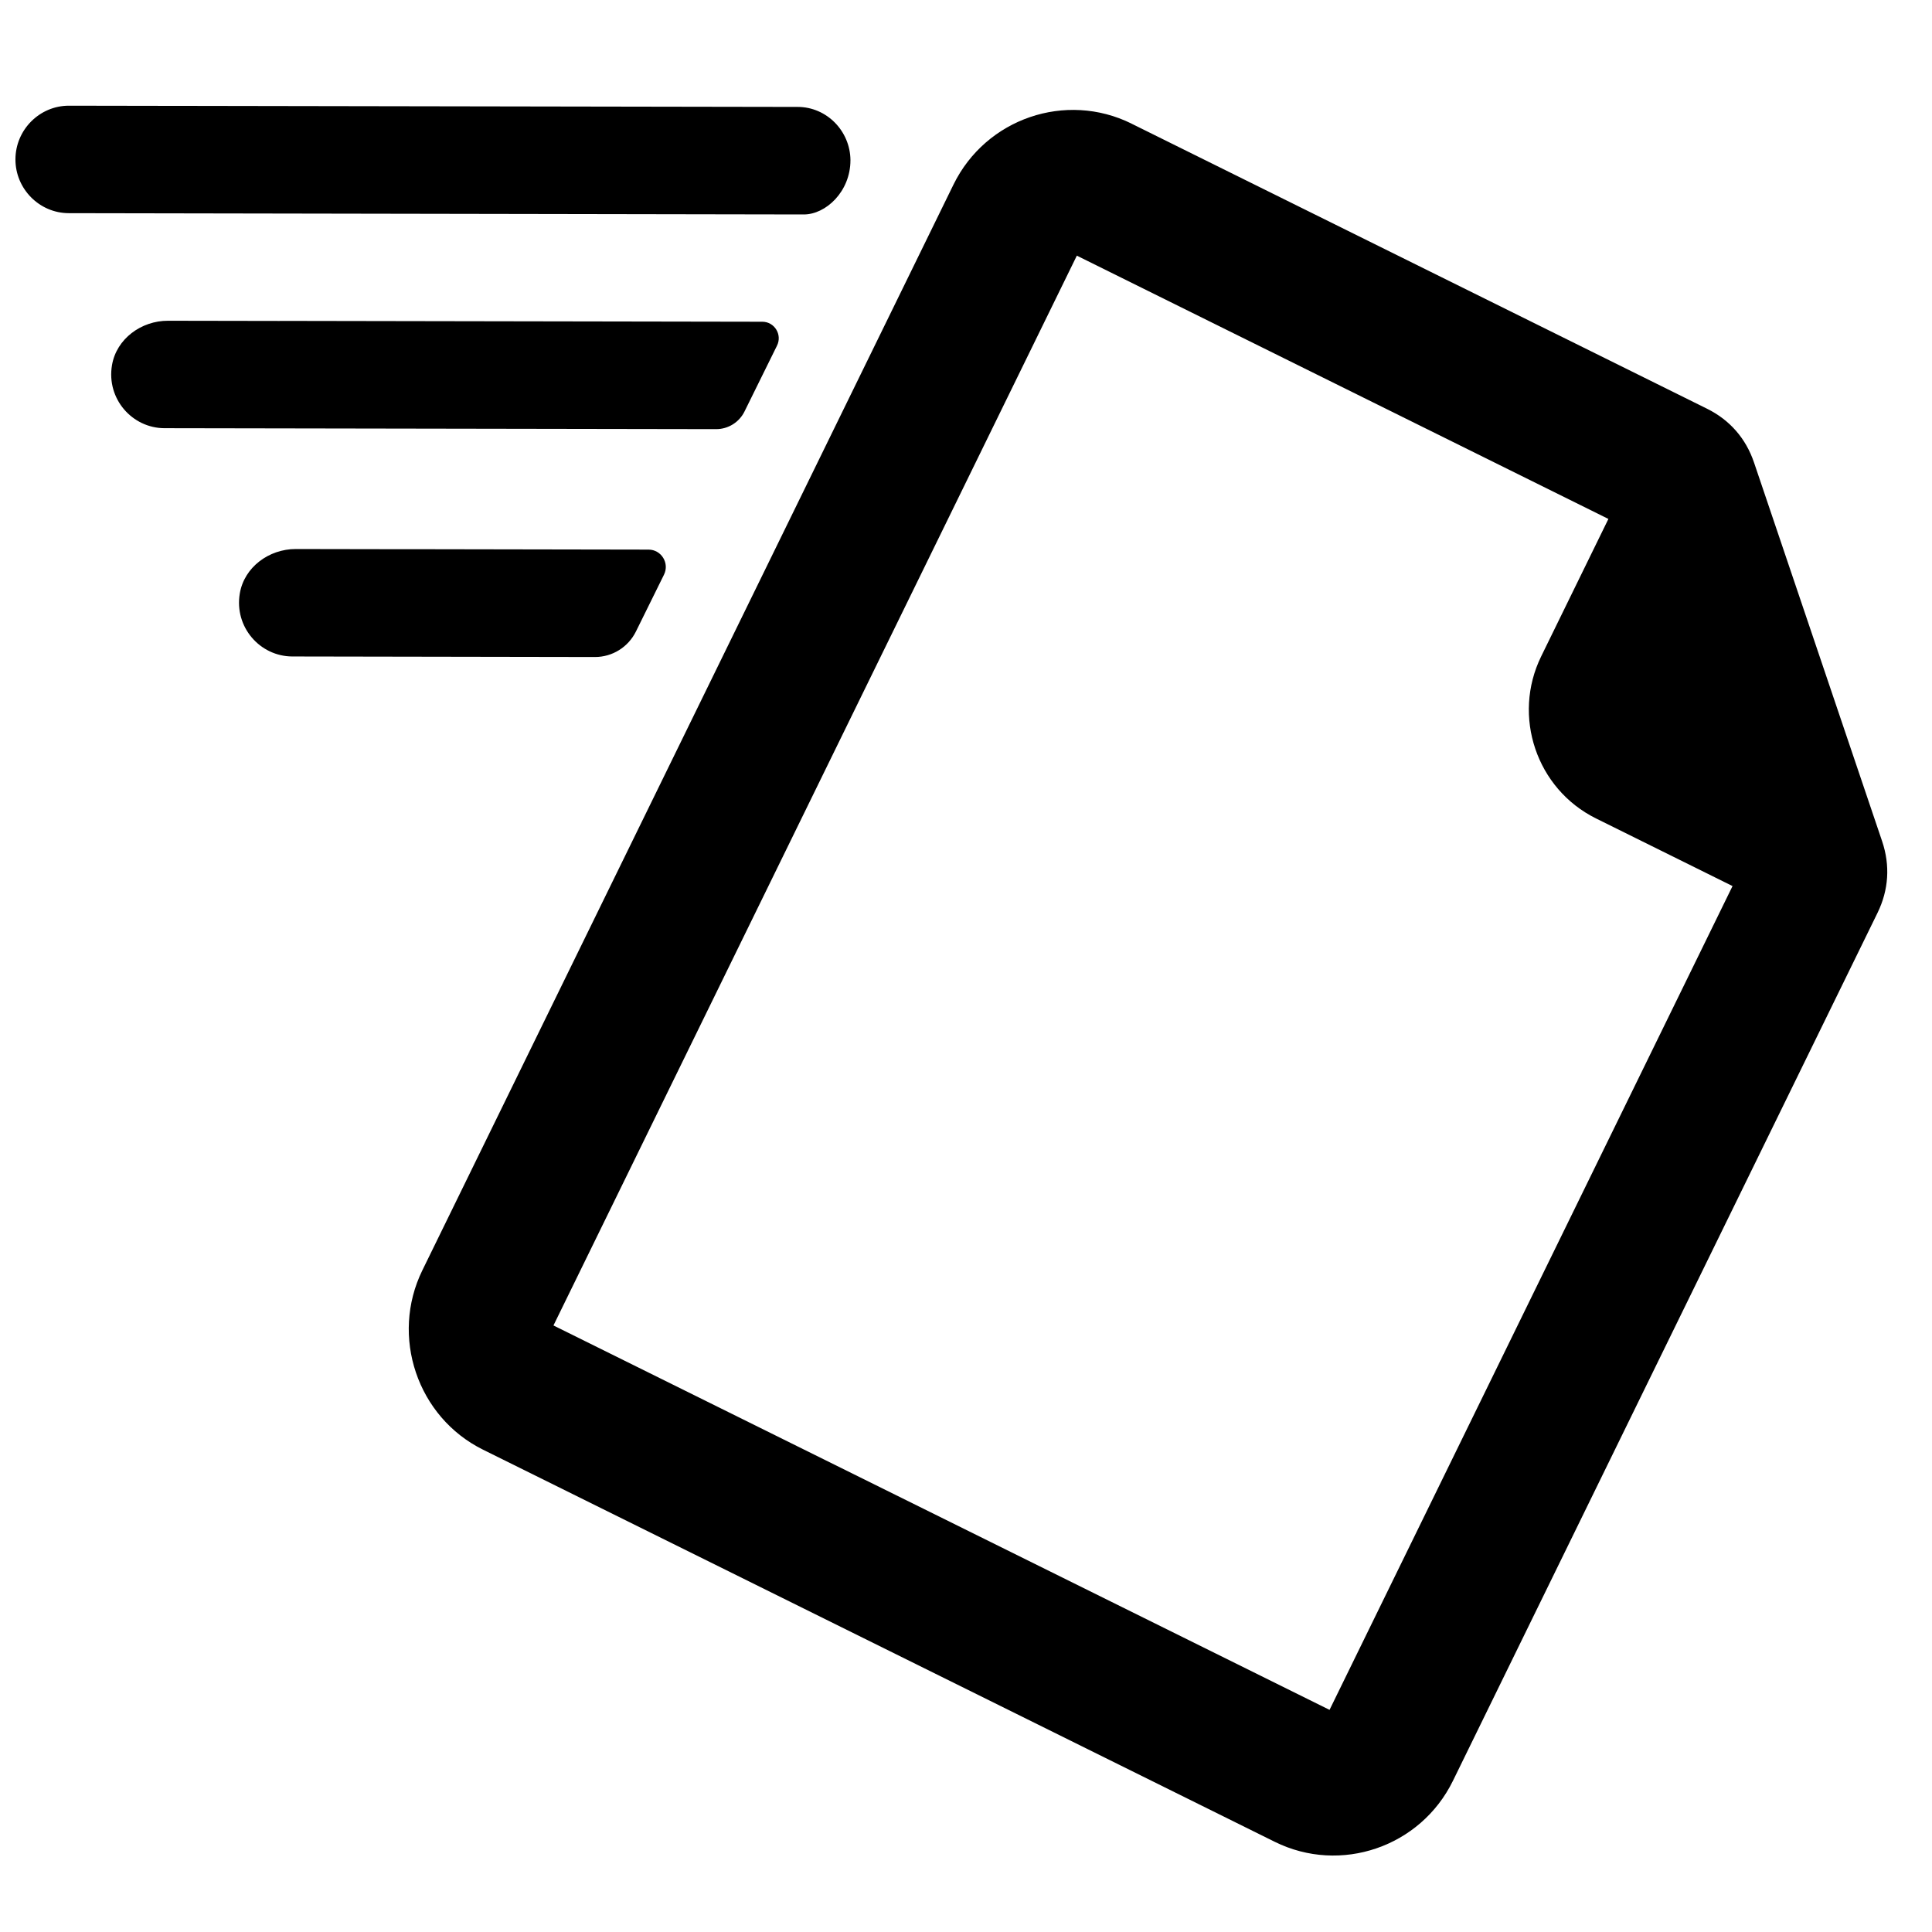<?xml version="1.0" encoding="UTF-8"?>
<!-- Uploaded to: ICON Repo, www.svgrepo.com, Generator: ICON Repo Mixer Tools -->
<svg width="800px" height="800px" version="1.1" viewBox="144 144 512 512" xmlns="http://www.w3.org/2000/svg">
 <defs>
  <clipPath id="a">
   <path d="m148.09 172h496.91v464h-496.91z"/>
  </clipPath>
 </defs>
 <g clip-path="url(#a)">
  <path d="m369.38 186.46c-0.062-7.769-6.312-14.113-13.969-14.125l-162.64-0.277c-0.016 0-0.035 0.004-0.043 0.004l-30.461-0.051c-7.781-0.012-14.156 6.383-14.176 14.215-0.012 7.828 6.344 14.246 14.125 14.266l194.8 0.34c5.82 0.012 12.359-6.051 12.359-14.352v0zm-151.23 42.59c-0.016 0-0.035 0.004-0.051 0.004l-29.594-0.051c-7.059-0.012-13.648 4.781-14.828 11.781-1.5 8.891 5.34 16.676 13.918 16.691l146.19 0.25c3.188 0.004 6.102-1.809 7.516-4.676l8.617-17.461c1.434-2.902-0.664-6.312-3.883-6.324l-127.89-0.223zm33.863 60.496c-0.016 0-0.035 0.004-0.043 0.004l-29.602-0.051c-7.059-0.012-13.645 4.781-14.82 11.785-1.496 8.891 5.348 16.668 13.918 16.688l80.199 0.141c4.609 0.012 8.816-2.617 10.867-6.766l7.43-15.047c1.508-3.051-0.699-6.641-4.086-6.648l-63.859-0.113zm351.13 89.27-36.191-17.926c-15.766-7.809-22.285-27.09-14.52-42.953l17.812-36.414-140.87-69.773-138.7 283.51 205.67 101.87 106.8-218.32zm-159.24-202.03 152.47 75.523c6.039 2.992 10.309 7.875 12.473 14.293l33.938 100.34c2.164 6.414 1.746 12.906-1.223 18.98l-112.51 230c-8.59 17.559-29.785 24.816-47.234 16.172l-209.82-103.92c-17.395-8.617-24.633-30.023-16.066-47.531l140.74-287.7c8.59-17.559 29.785-24.812 47.234-16.168z" fill-rule="evenodd"/>
 </g>
</svg>